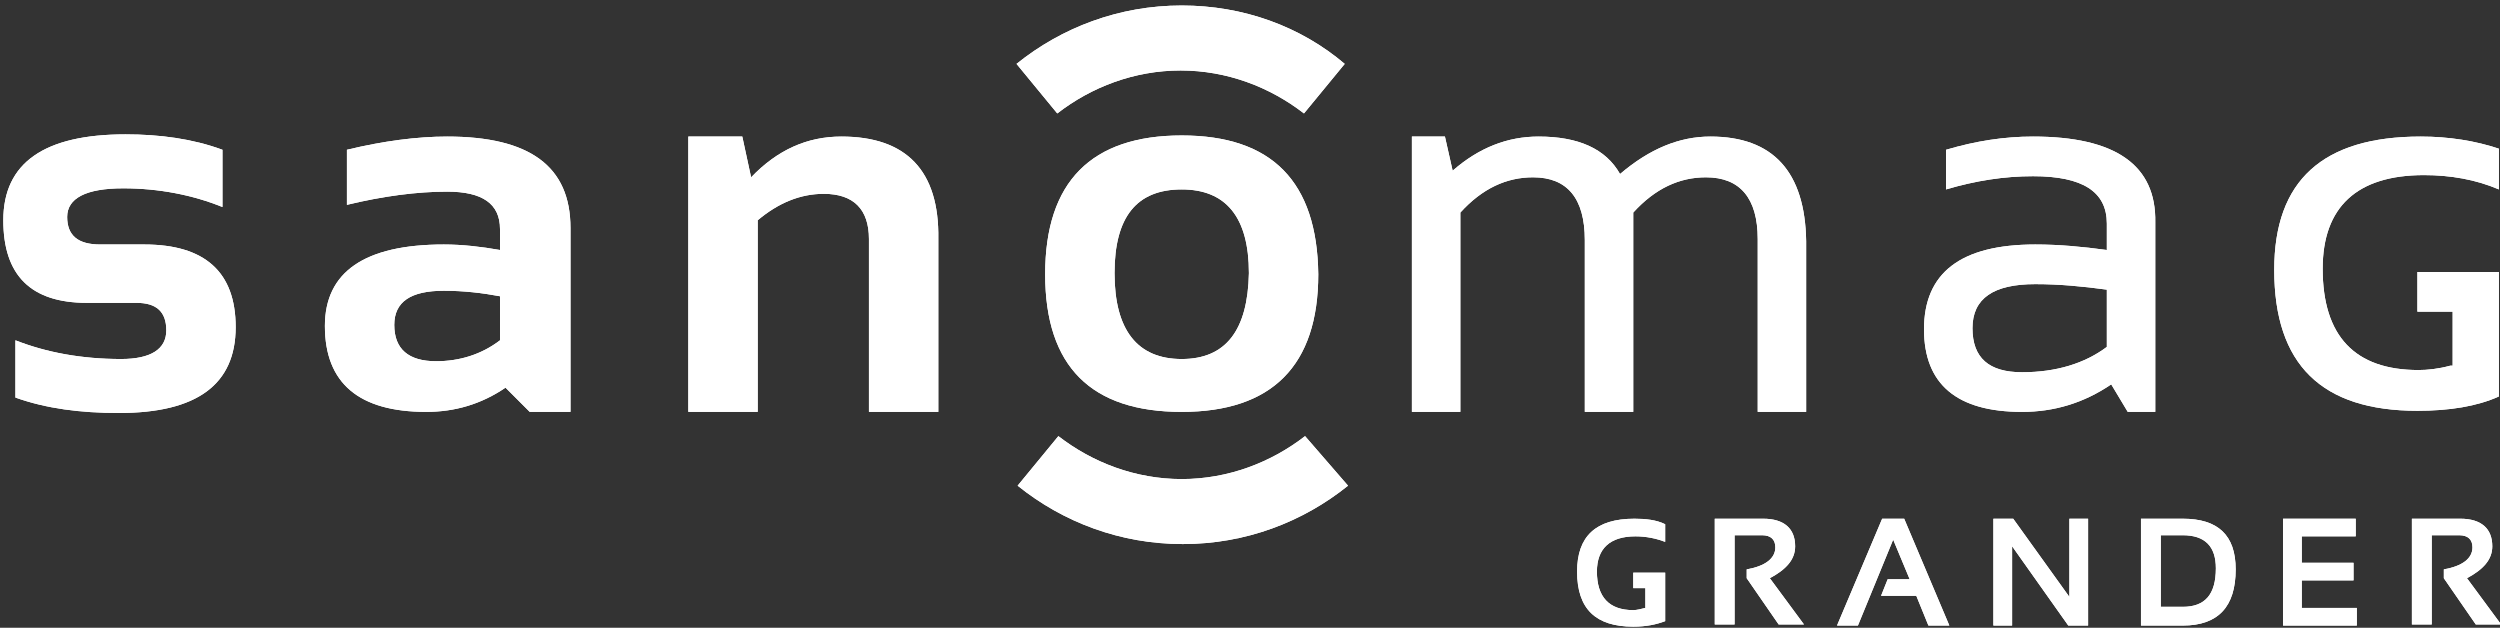 <?xml version="1.0" encoding="utf-8"?>
<!-- Generator: Adobe Illustrator 15.1.0, SVG Export Plug-In  -->
<!DOCTYPE svg PUBLIC "-//W3C//DTD SVG 1.1//EN" "http://www.w3.org/Graphics/SVG/1.1/DTD/svg11.dtd">
<svg version="1.1"
	 xmlns="http://www.w3.org/2000/svg" xmlns:xlink="http://www.w3.org/1999/xlink" xmlns:a="http://ns.adobe.com/AdobeSVGViewerExtensions/3.0/"
	 x="0px" y="0px" width="227px" height="57px" viewBox="220.8 155.6 227 57"
	 overflow="visible" enable-background="new 220.8 155.6 227 57" xml:space="preserve">
<rect x="220.8" y="155.6" width="227" height="57" fill="#333333" stroke="none"/>
<defs>
</defs>
<rect display="none" fill="#F0EBE5" width="669" height="368.5"/>
<path fill="#FFFFFF" d="M232.2,167.8c-7.4,0-11.1,2.6-11.1,7.8c0,5,2.5,7.5,7.6,7.5h4.5c1.8,0,2.7,0.8,2.7,2.5
	c0,1.7-1.4,2.6-4.1,2.6c-3.6,0-6.8-0.6-9.6-1.7v5.2c2.8,1,5.9,1.4,9.4,1.4c7.1,0,10.6-2.6,10.6-7.8c0-5-2.8-7.5-8.3-7.5h-4
	c-2,0-3-0.8-3-2.5c0-1.7,1.7-2.6,5.1-2.6c3.2,0,6.3,0.6,9,1.7v-5.2C238.3,168.2,235.3,167.8,232.2,167.8"/>
<path fill="#FFFFFF" d="M232.2,167.8c-7.4,0-11.1,2.6-11.1,7.8c0,5,2.5,7.5,7.6,7.5h4.5c1.8,0,2.7,0.8,2.7,2.5
	c0,1.7-1.4,2.6-4.1,2.6c-3.6,0-6.8-0.6-9.6-1.7v5.2c2.8,1,5.9,1.4,9.4,1.4c7.1,0,10.6-2.6,10.6-7.8c0-5-2.8-7.5-8.3-7.5h-4
	c-2,0-3-0.8-3-2.5c0-1.7,1.7-2.6,5.1-2.6c3.2,0,6.3,0.6,9,1.7v-5.2C238.3,168.2,235.3,167.8,232.2,167.8"/>
<path fill="#FFFFFF" d="M260.4,188.4c-2.5,0-3.8-1.1-3.8-3.3c0-2.1,1.5-3.1,4.5-3.1c1.8,0,3.5,0.2,5.1,0.5v4
	C264.5,187.8,262.5,188.4,260.4,188.4 M261.4,168c-2.7,0-5.8,0.4-9.1,1.2v5c3.3-0.8,6.4-1.2,9.1-1.2c3.2,0,4.8,1.1,4.8,3.4v1.9
	c-1.7-0.3-3.4-0.5-5.1-0.5c-7.2,0-10.8,2.5-10.8,7.4c0,5.2,3.1,7.8,9.2,7.8c2.6,0,5-0.7,7.2-2.2l2.2,2.2h3.7v-16.7
	C272.6,170.7,268.9,168,261.4,168"/>
<path fill="#FFFFFF" d="M260.4,188.4c-2.5,0-3.8-1.1-3.8-3.3c0-2.1,1.5-3.1,4.5-3.1c1.8,0,3.5,0.2,5.1,0.5v4
	C264.5,187.8,262.5,188.4,260.4,188.4 M261.4,168c-2.7,0-5.8,0.4-9.1,1.2v5c3.3-0.8,6.4-1.2,9.1-1.2c3.2,0,4.8,1.1,4.8,3.4v1.9
	c-1.7-0.3-3.4-0.5-5.1-0.5c-7.2,0-10.8,2.5-10.8,7.4c0,5.2,3.1,7.8,9.2,7.8c2.6,0,5-0.7,7.2-2.2l2.2,2.2h3.7v-16.7
	C272.6,170.7,268.9,168,261.4,168"/>
<path fill="#FFFFFF" d="M297.2,168c-3.1,0-5.8,1.2-8.2,3.7l-0.8-3.7h-4.9v25h6.3v-17.4c1.9-1.6,3.9-2.4,6-2.4c2.7,0,4.1,1.4,4.1,4.1
	V193h6.3v-15.7C306.1,171.1,303.1,168,297.2,168"/>
<path fill="#FFFFFF" d="M297.2,168c-3.1,0-5.8,1.2-8.2,3.7l-0.8-3.7h-4.9v25h6.3v-17.4c1.9-1.6,3.9-2.4,6-2.4c2.7,0,4.1,1.4,4.1,4.1
	V193h6.3v-15.7C306.1,171.1,303.1,168,297.2,168"/>
<path fill="#FFFFFF" d="M328.1,188.2c-4,0-6.1-2.6-6.1-7.8c0-5.1,2-7.6,6.1-7.6c4,0,6.1,2.5,6.1,7.6
	C334.1,185.6,332.1,188.2,328.1,188.2 M328.1,167.9c-8.2,0-12.4,4.2-12.4,12.6c0,8.4,4.2,12.5,12.4,12.5c8.2,0,12.4-4.2,12.4-12.5
	C340.4,172.1,336.3,167.9,328.1,167.9"/>
<path fill="#FFFFFF" d="M328.1,188.2c-4,0-6.1-2.6-6.1-7.8c0-5.1,2-7.6,6.1-7.6c4,0,6.1,2.5,6.1,7.6
	C334.1,185.6,332.1,188.2,328.1,188.2 M328.1,167.9c-8.2,0-12.4,4.2-12.4,12.6c0,8.4,4.2,12.5,12.4,12.5c8.2,0,12.4-4.2,12.4-12.5
	C340.4,172.1,336.3,167.9,328.1,167.9"/>
<path fill="#FFFFFF" d="M376.1,168c-2.8,0-5.5,1.1-8.2,3.4c-1.3-2.3-3.8-3.4-7.4-3.4c-2.8,0-5.4,1-7.8,3.1l-0.7-3.1h-3v25h4.4v-18.1
	c2-2.2,4.2-3.2,6.6-3.2c3.1,0,4.7,1.9,4.7,5.7V193h4.4v-18.1c2-2.2,4.2-3.2,6.6-3.2c3.1,0,4.7,1.9,4.7,5.6V193h4.4v-15.5
	C384.7,171.2,381.8,168,376.1,168"/>
<path fill="#FFFFFF" d="M376.1,168c-2.8,0-5.5,1.1-8.2,3.4c-1.3-2.3-3.8-3.4-7.4-3.4c-2.8,0-5.4,1-7.8,3.1l-0.7-3.1h-3v25h4.4v-18.1
	c2-2.2,4.2-3.2,6.6-3.2c3.1,0,4.7,1.9,4.7,5.7V193h4.4v-18.1c2-2.2,4.2-3.2,6.6-3.2c3.1,0,4.7,1.9,4.7,5.6V193h4.4v-15.5
	C384.7,171.2,381.8,168,376.1,168"/>
<path fill="#FFFFFF" d="M404.4,189.4c-3,0-4.5-1.3-4.5-4c0-2.7,1.9-4,5.7-4c2.2,0,4.3,0.2,6.5,0.5v5.2
	C410.1,188.6,407.5,189.4,404.4,189.4 M405.4,168c-2.6,0-5.2,0.4-7.9,1.2v3.6c2.7-0.8,5.3-1.2,7.9-1.2c4.5,0,6.7,1.4,6.7,4.3v2.4
	c-2.2-0.3-4.3-0.5-6.5-0.5c-6.8,0-10.1,2.6-10.1,7.7c0,5,3,7.5,8.9,7.5c2.9,0,5.6-0.8,8.1-2.5l1.5,2.5h2.5v-17.2
	C416.6,170.6,412.9,168,405.4,168"/>
<path fill="#FFFFFF" d="M404.4,189.4c-3,0-4.5-1.3-4.5-4c0-2.7,1.9-4,5.7-4c2.2,0,4.3,0.2,6.5,0.5v5.2
	C410.1,188.6,407.5,189.4,404.4,189.4 M405.4,168c-2.6,0-5.2,0.4-7.9,1.2v3.6c2.7-0.8,5.3-1.2,7.9-1.2c4.5,0,6.7,1.4,6.7,4.3v2.4
	c-2.2-0.3-4.3-0.5-6.5-0.5c-6.8,0-10.1,2.6-10.1,7.7c0,5,3,7.5,8.9,7.5c2.9,0,5.6-0.8,8.1-2.5l1.5,2.5h2.5v-17.2
	C416.6,170.6,412.9,168,405.4,168"/>
<path fill="#FFFFFF" d="M339.3,195.2c-3.1,2.4-7,3.9-11.2,3.9c-4.2,0-8.1-1.5-11.2-3.9l-3.7,4.5c4.1,3.3,9.3,5.3,15,5.3
	s10.9-2,15-5.3L339.3,195.2"/>
<path fill="#FFFFFF" d="M339.3,195.2c-3.1,2.4-7,3.9-11.2,3.9c-4.2,0-8.1-1.5-11.2-3.9l-3.7,4.5c4.1,3.3,9.3,5.3,15,5.3
	s10.9-2,15-5.3L339.3,195.2"/>
<path fill="#FFFFFF" d="M440.6,168c-8.9,0-13.3,4-13.3,12.1c0,8.6,4.3,12.8,13,12.8c2.9,0,5.4-0.4,7.4-1.3v-11.3h-7.4v3.6h3.2v4.9
	l-0.2,0c-1.1,0.3-2.1,0.4-2.9,0.4c-5.8,0-8.7-3.1-8.7-9.2c0-5.6,3.1-8.5,9.2-8.5c2.4,0,4.7,0.4,6.8,1.3v-3.7
	C445.6,168.4,443.2,168,440.6,168"/>
<path fill="#FFFFFF" d="M440.6,168c-8.9,0-13.3,4-13.3,12.1c0,8.6,4.3,12.8,13,12.8c2.9,0,5.4-0.4,7.4-1.3v-11.3h-7.4v3.6h3.2v4.9
	l-0.2,0c-1.1,0.3-2.1,0.4-2.9,0.4c-5.8,0-8.7-3.1-8.7-9.2c0-5.6,3.1-8.5,9.2-8.5c2.4,0,4.7,0.4,6.8,1.3v-3.7
	C445.6,168.4,443.2,168,440.6,168"/>
<path fill="#FFFFFF" d="M380.9,202.7h-4.4v9.6h1.8v-8.1h2.5c0.8,0,1.2,0.4,1.2,1.1c0,1-0.9,1.7-2.6,2v0.8l2.9,4.2h2.3l-3.1-4.2
	c1.5-0.8,2.3-1.7,2.3-2.9C383.8,203.6,382.8,202.7,380.9,202.7"/>
<path fill="#FFFFFF" d="M380.9,202.7h-4.4v9.6h1.8v-8.1h2.5c0.8,0,1.2,0.4,1.2,1.1c0,1-0.9,1.7-2.6,2v0.8l2.9,4.2h2.3l-3.1-4.2
	c1.5-0.8,2.3-1.7,2.3-2.9C383.8,203.6,382.8,202.7,380.9,202.7"/>
<polygon fill="#FFFFFF" points="393.7,202.7 391.7,202.7 387.6,212.4 389.5,212.4 392.7,204.6 394.2,208.2 392.2,208.2 391.6,209.7 
	394.8,209.7 395.9,212.4 397.8,212.4 "/>
<polygon fill="#FFFFFF" points="393.7,202.7 391.7,202.7 387.6,212.4 389.5,212.4 392.7,204.6 394.2,208.2 392.2,208.2 391.6,209.7 
	394.8,209.7 395.9,212.4 397.8,212.4 "/>
<polygon fill="#FFFFFF" points="410.4,202.7 408.7,202.7 408.7,209.8 403.6,202.7 401.8,202.7 401.8,212.4 403.5,212.4 403.5,205.2 
	408.6,212.4 410.4,212.4 "/>
<polygon fill="#FFFFFF" points="410.4,202.7 408.7,202.7 408.7,209.8 403.6,202.7 401.8,202.7 401.8,212.4 403.5,212.4 403.5,205.2 
	408.6,212.4 410.4,212.4 "/>
<path fill="#FFFFFF" d="M417,210.8v-6.6h2c2,0,3,1,3,3c0,2.4-1,3.5-3,3.5H417 M419,202.7h-3.8v9.7h3.8c3.2,0,4.8-1.7,4.8-5.1
	C423.8,204.2,422.2,202.7,419,202.7"/>
<path fill="#FFFFFF" d="M417,210.8v-6.6h2c2,0,3,1,3,3c0,2.4-1,3.5-3,3.5H417 M419,202.7h-3.8v9.7h3.8c3.2,0,4.8-1.7,4.8-5.1
	C423.8,204.2,422.2,202.7,419,202.7"/>
<polygon fill="#FFFFFF" points="434.7,202.7 428.1,202.7 428.1,212.4 434.8,212.4 434.8,210.8 429.8,210.8 429.8,208.3 434.5,208.3 
	434.5,206.7 429.8,206.7 429.8,204.3 434.7,204.3 "/>
<polygon fill="#FFFFFF" points="434.7,202.7 428.1,202.7 428.1,212.4 434.8,212.4 434.8,210.8 429.8,210.8 429.8,208.3 434.5,208.3 
	434.5,206.7 429.8,206.7 429.8,204.3 434.7,204.3 "/>
<path fill="#FFFFFF" d="M444.2,202.7h-4.4v9.6h1.8v-8.1h2.5c0.8,0,1.2,0.4,1.2,1.1c0,1-0.9,1.7-2.6,2v0.8l2.9,4.2h2.3l-3.1-4.2
	c1.5-0.8,2.3-1.7,2.3-2.9C447.1,203.6,446.1,202.7,444.2,202.7"/>
<path fill="#FFFFFF" d="M444.2,202.7h-4.4v9.6h1.8v-8.1h2.5c0.8,0,1.2,0.4,1.2,1.1c0,1-0.9,1.7-2.6,2v0.8l2.9,4.2h2.3l-3.1-4.2
	c1.5-0.8,2.3-1.7,2.3-2.9C447.1,203.6,446.1,202.7,444.2,202.7"/>
<path fill="#FFFFFF" d="M369.2,202.7c-3.5,0-5.2,1.6-5.2,4.8c0,3.4,1.7,5,5.1,5c1.2,0,2.1-0.2,2.9-0.5v-4.4h-2.9v1.4h1.1v1.8
	c-0.4,0.1-0.8,0.2-1.1,0.2c-2.2,0-3.3-1.2-3.3-3.5c0-2.1,1.2-3.2,3.5-3.2c1,0,1.9,0.2,2.7,0.5v-1.6
	C371.2,202.8,370.2,202.7,369.2,202.7"/>
<path fill="#FFFFFF" d="M369.2,202.7c-3.5,0-5.2,1.6-5.2,4.8c0,3.4,1.7,5,5.1,5c1.2,0,2.1-0.2,2.9-0.5v-4.4h-2.9v1.4h1.1v1.8
	c-0.4,0.1-0.8,0.2-1.1,0.2c-2.2,0-3.3-1.2-3.3-3.5c0-2.1,1.2-3.2,3.5-3.2c1,0,1.9,0.2,2.7,0.5v-1.6
	C371.2,202.8,370.2,202.7,369.2,202.7"/>
<path fill="#FFFFFF" d="M328.1,156.1c-5.7,0-10.9,2-15,5.3l3.7,4.5c3.1-2.4,7-3.9,11.2-3.9c4.2,0,8.1,1.5,11.2,3.9l3.7-4.5
	C338.9,158,333.7,156.1,328.1,156.1"/>
<path fill="#FFFFFF" d="M328.1,156.1c-5.7,0-10.9,2-15,5.3l3.7,4.5c3.1-2.4,7-3.9,11.2-3.9c4.2,0,8.1,1.5,11.2,3.9l3.7-4.5
	C338.9,158,333.7,156.1,328.1,156.1"/>
</svg>
